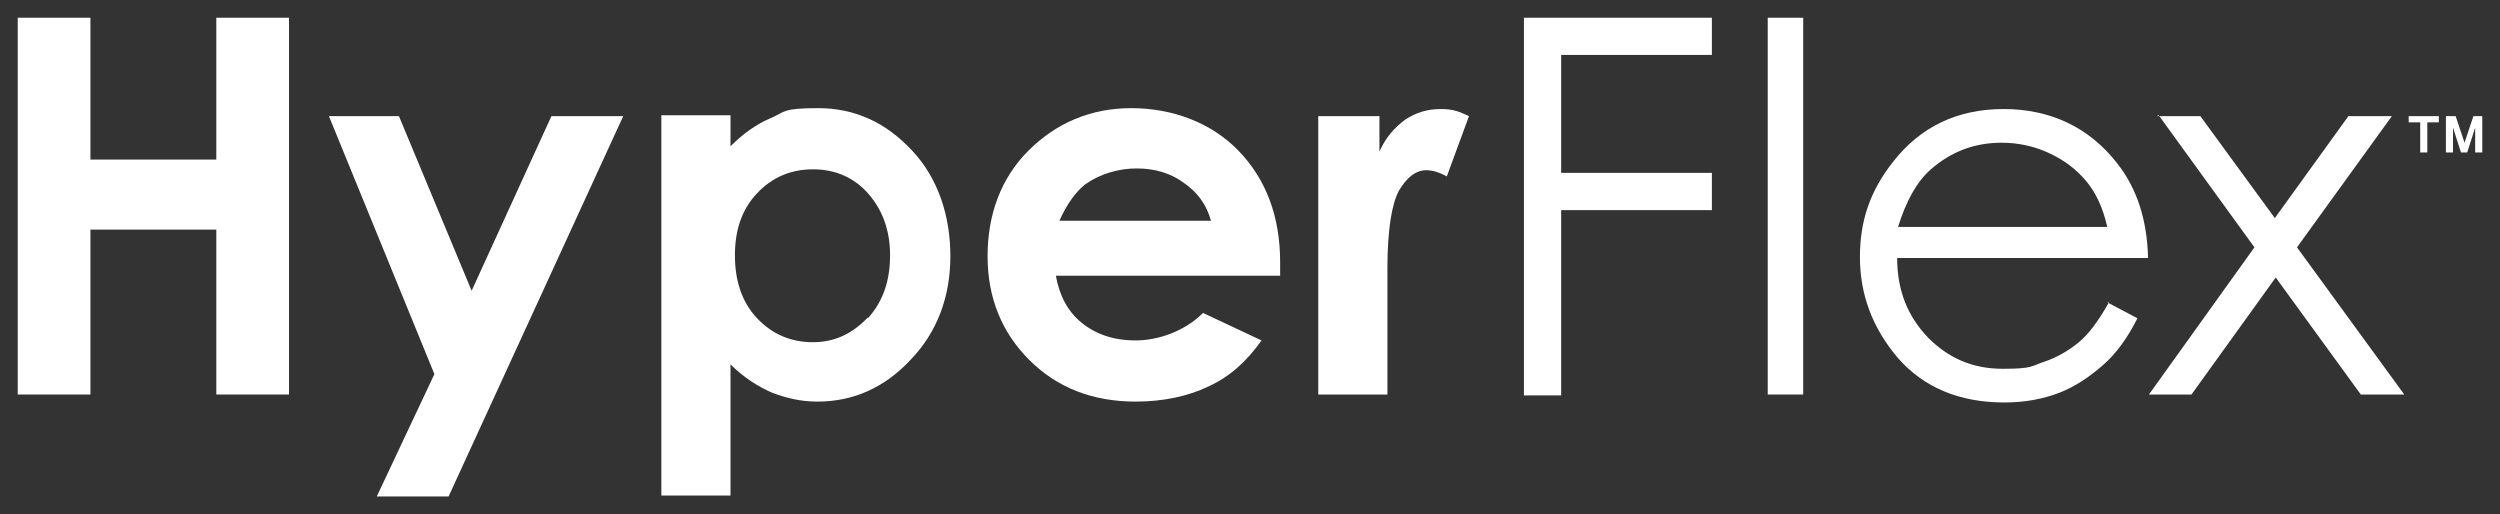<?xml version="1.0" encoding="UTF-8"?>
<svg id="Layer_1" xmlns="http://www.w3.org/2000/svg" version="1.1" viewBox="0 0 282 58">
  <rect x="0" y="0" width="282" height="58" fill="#333333" stroke="none"/>
  <defs>
    <style>
      .cls-1 {
        fill: #fff;
        stroke-width: 0px;
      }
    </style>
  </defs>
  <path class="cls-1" d="M2,2h8.2v16h14.2V2h8.2v42.5h-8.2v-18.6h-14.2v18.6H2V2Z" />
  <path class="cls-1" d="M36.9,13.1h8.1l8.2,19.7,9-19.7h8.1l-19.7,42.9h-8.1l6.5-13.8-11.9-29.1Z" />
  <path class="cls-1" d="M102.8,16.9c-2.9-3.1-6.4-4.7-10.5-4.7s-3.7.4-5.3,1.1c-1.7.7-3.2,1.8-4.6,3.2v-3.5h-7.8v42.9h7.8v-14.8c1.5,1.5,3.1,2.5,4.7,3.2,1.6.6,3.2,1,5.1,1,4.1,0,7.6-1.6,10.5-4.7,3-3.1,4.5-7.1,4.5-11.7s-1.4-8.8-4.3-11.9ZM97.9,35.8c-1.7,1.8-3.7,2.8-6.2,2.8s-4.6-.9-6.3-2.7c-1.7-1.8-2.5-4.2-2.5-7.1s.8-5.2,2.5-7,3.8-2.7,6.3-2.7,4.6.9,6.2,2.7c1.6,1.8,2.5,4.1,2.5,7s-.8,5.2-2.5,7.1Z" />
  <path class="cls-1" d="M144.4,31.1h-25.3c.4,2.2,1.3,4,2.9,5.3s3.6,2,6.1,2,5.5-1,7.6-3.1l6.6,3.1c-1.7,2.4-3.6,4.1-6,5.2-2.3,1.1-5.1,1.7-8.2,1.7-4.9,0-8.9-1.6-12-4.7-3.1-3.1-4.7-7-4.7-11.7s1.5-8.8,4.6-11.9,7-4.8,11.6-4.8,9,1.6,12.1,4.8c3.1,3.2,4.7,7.4,4.7,12.6v1.5ZM136.6,24.9c-.5-1.8-1.5-3.2-3.1-4.3-1.5-1.1-3.3-1.6-5.3-1.6s-4.1.6-5.8,1.8c-1,.8-2,2.1-2.9,4.1h17.1Z" />
  <path class="cls-1" d="M148.8,13.1h6.8v4c.7-1.6,1.7-2.7,2.9-3.6,1.2-.8,2.5-1.2,4-1.2s2.1.3,3.2.8l-2.5,6.8c-.9-.5-1.7-.7-2.3-.7-1.2,0-2.2.8-3.1,2.3-.8,1.5-1.3,4.4-1.3,8.8v14.2h-7.8V13.1Z" />
  <path class="cls-1" d="M171.8,2h21.3v4.2h-17v13.3h17v4.2h-17v20.9h-4.2V2Z" />
  <path class="cls-1" d="M199.4,2h4v42.5h-4V2Z" />
  <path class="cls-1" d="M237.7,34.1l3.4,1.8c-1.1,2.2-2.4,4-3.9,5.3-1.5,1.3-3.1,2.4-4.9,3.1-1.8.7-3.9,1.1-6.2,1.1-5.1,0-9.1-1.7-12-5-2.9-3.4-4.3-7.2-4.3-11.4s1.2-7.5,3.7-10.7c3.1-4,7.3-6,12.5-6s9.6,2,12.8,6.1c2.3,2.9,3.4,6.5,3.5,10.7h-28.3c0,3.7,1.2,6.6,3.5,9,2.3,2.3,5,3.5,8.4,3.5s3.2-.3,4.7-.8,2.8-1.3,3.9-2.2c1.1-.9,2.2-2.4,3.4-4.5ZM237.7,25.6c-.5-2.2-1.3-3.9-2.4-5.2s-2.4-2.3-4.1-3.1-3.5-1.2-5.4-1.2c-3.1,0-5.7,1-8,3-1.6,1.4-2.8,3.6-3.7,6.5h23.4Z" />
  <path class="cls-1" d="M243.3,13.1h4.9l8.4,11.5,8.3-11.5h4.9l-10.7,14.8,12.1,16.6h-4.9l-9.6-13.2-9.5,13.2h-4.8l11.9-16.6-10.8-14.9Z" />
  <path class="cls-1" d="M271.7,13.1h3.4v.7h-1.3v3.4h-.8v-3.4h-1.3v-.7ZM280,13.1v4.1h-.8v-2.8h0l-.9,2.8h-.7l-.9-2.8h0v2.8h-.8v-4.1h1.1l1,3h0l1-3h1.1Z" />
</svg>